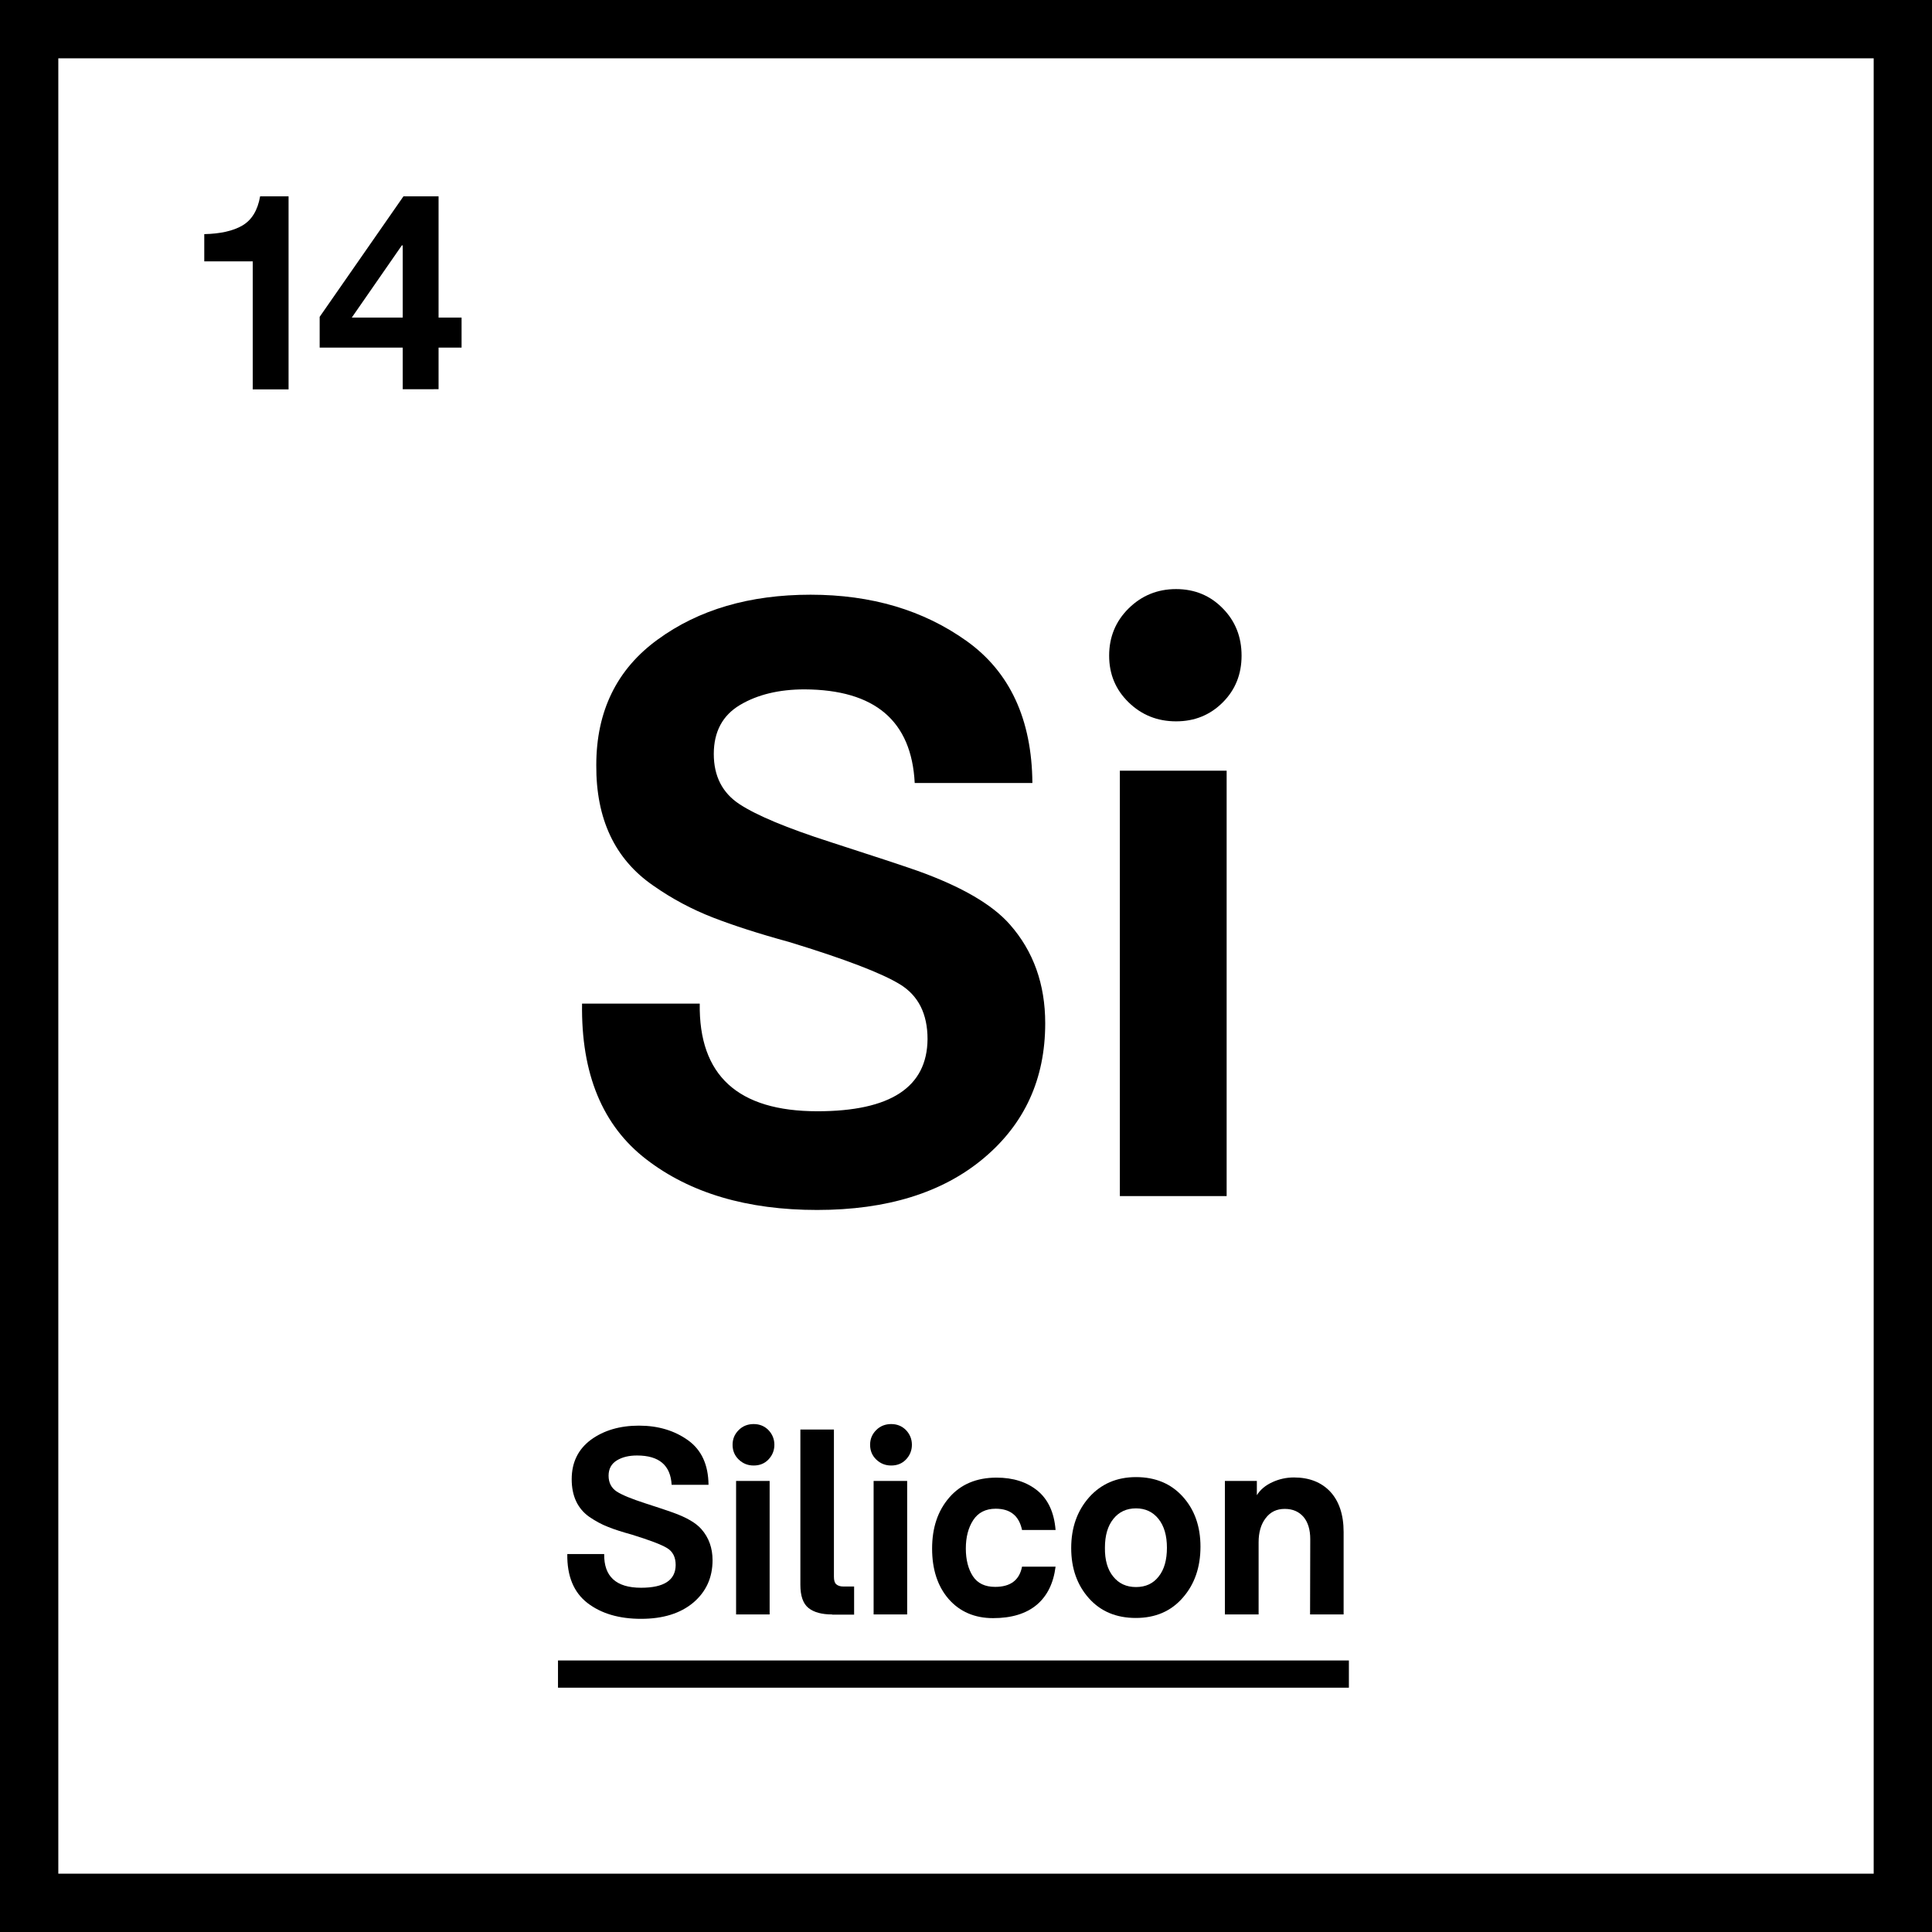 <?xml version="1.0" encoding="utf-8"?>
<!-- Generator: Adobe Illustrator 23.0.1, SVG Export Plug-In . SVG Version: 6.00 Build 0)  -->
<svg version="1.1" id="Layer_1" xmlns="http://www.w3.org/2000/svg" xmlns:xlink="http://www.w3.org/1999/xlink" x="0px" y="0px"
	 viewBox="0 0 110 110" style="enable-background:new 0 0 110 110;" xml:space="preserve">
<g>
	<path d="M33.95,43.56c0-3.07,1.17-5.46,3.5-7.15c2.33-1.7,5.23-2.55,8.7-2.55c3.47,0,6.43,0.88,8.89,2.64
		c2.46,1.76,3.71,4.46,3.74,8.08h-6.7c-0.18-3.54-2.27-5.31-6.27-5.33c-1.46,0-2.69,0.3-3.68,0.89c-0.99,0.59-1.49,1.52-1.49,2.79
		c0,1.26,0.49,2.22,1.47,2.86c0.98,0.64,2.7,1.36,5.16,2.15c2.45,0.79,4.11,1.34,4.97,1.64c2.51,0.9,4.26,1.92,5.26,3.06
		c1.34,1.52,2.01,3.4,2.01,5.62c0,3.17-1.17,5.73-3.51,7.69c-2.34,1.96-5.5,2.94-9.48,2.94s-7.23-0.96-9.72-2.88
		c-2.5-1.92-3.72-4.88-3.66-8.87h6.7c-0.06,4.09,2.17,6.13,6.7,6.13c4.16,0,6.25-1.37,6.27-4.11c0-1.43-0.52-2.47-1.56-3.11
		c-1.04-0.64-3.15-1.45-6.33-2.42c-1.72-0.47-3.17-0.94-4.33-1.39c-1.18-0.46-2.32-1.06-3.4-1.82
		C35.01,48.92,33.93,46.63,33.95,43.56"/>
	<path d="M63.76,43.88h6.08v24.22h-6.08V43.88z M69.62,39.99c-0.72,0.72-1.6,1.08-2.66,1.08c-1.06,0-1.96-0.36-2.7-1.08
		c-0.74-0.72-1.11-1.6-1.11-2.66c0-1.06,0.37-1.96,1.11-2.69c0.74-0.73,1.64-1.1,2.7-1.1c1.06,0,1.95,0.37,2.66,1.1
		c0.72,0.73,1.07,1.63,1.07,2.69C70.69,38.38,70.34,39.27,69.62,39.99"/>
	<path d="M14.39,22.16v-7.28h-2.76v-1.55c0.91-0.02,1.64-0.18,2.17-0.49c0.53-0.31,0.87-0.86,1.01-1.66h1.62v10.99H14.39z"/>
	<path d="M22.93,18.08v-4.11h-0.05l-2.85,4.11H22.93z M22.93,22.16v-2.37h-4.73v-1.75l4.77-6.86h2v6.9h1.31v1.71h-1.31v2.37H22.93z"
		/>
	<path d="M32.55,84.22c0-0.96,0.37-1.71,1.1-2.25c0.73-0.53,1.64-0.8,2.73-0.8c1.09,0,2.02,0.28,2.79,0.83
		c0.77,0.55,1.16,1.4,1.17,2.54h-2.1c-0.06-1.11-0.71-1.67-1.97-1.67c-0.46,0-0.84,0.09-1.15,0.28c-0.31,0.19-0.47,0.48-0.47,0.87
		c0,0.4,0.16,0.7,0.46,0.9c0.31,0.2,0.85,0.42,1.62,0.67c0.77,0.25,1.29,0.42,1.56,0.52c0.79,0.28,1.34,0.6,1.65,0.96
		c0.42,0.48,0.63,1.07,0.63,1.76c0,1-0.37,1.8-1.1,2.42c-0.73,0.61-1.72,0.92-2.97,0.92c-1.25,0-2.27-0.3-3.05-0.9
		c-0.78-0.6-1.17-1.53-1.15-2.79h2.1c-0.02,1.28,0.68,1.92,2.1,1.92c1.31,0,1.96-0.43,1.97-1.29c0-0.45-0.16-0.77-0.49-0.97
		c-0.33-0.2-0.99-0.45-1.99-0.76c-0.54-0.15-0.99-0.29-1.36-0.44c-0.37-0.14-0.73-0.34-1.07-0.57
		C32.89,85.9,32.55,85.18,32.55,84.22"/>
	<path d="M41.91,84.32h1.91v7.6h-1.91V84.32z M43.75,83.1c-0.22,0.23-0.5,0.34-0.84,0.34c-0.33,0-0.61-0.11-0.85-0.34
		c-0.23-0.22-0.35-0.5-0.35-0.84s0.12-0.61,0.35-0.84c0.23-0.23,0.52-0.34,0.85-0.34c0.33,0,0.61,0.11,0.84,0.34
		c0.22,0.23,0.34,0.51,0.34,0.84S43.97,82.87,43.75,83.1"/>
	<path d="M47.38,91.92c-0.59,0-1.04-0.12-1.35-0.37c-0.31-0.25-0.46-0.69-0.46-1.32v-8.84h1.91v8.38c0,0.21,0.04,0.35,0.13,0.43
		c0.09,0.08,0.22,0.13,0.41,0.13h0.61v1.6H47.38z"/>
	<path d="M49.74,84.32h1.91v7.6h-1.91V84.32z M51.58,83.1c-0.22,0.23-0.5,0.34-0.84,0.34c-0.33,0-0.61-0.11-0.85-0.34
		c-0.23-0.22-0.35-0.5-0.35-0.84s0.12-0.61,0.35-0.84c0.23-0.23,0.52-0.34,0.85-0.34c0.33,0,0.61,0.11,0.84,0.34
		c0.22,0.23,0.34,0.51,0.34,0.84S51.8,82.87,51.58,83.1"/>
	<path d="M59.03,91.37c-0.61,0.51-1.44,0.76-2.49,0.76c-1.05,0-1.9-0.37-2.53-1.09c-0.63-0.73-0.94-1.69-0.94-2.87
		c0-1.18,0.32-2.15,0.98-2.91c0.65-0.75,1.55-1.13,2.69-1.13c0.95,0,1.73,0.25,2.34,0.75c0.6,0.5,0.94,1.24,1.02,2.23h-1.91
		c-0.17-0.81-0.67-1.21-1.5-1.21c-0.57,0-1,0.22-1.28,0.65c-0.28,0.43-0.42,0.97-0.42,1.62c0,0.64,0.14,1.17,0.4,1.57
		c0.27,0.41,0.69,0.61,1.27,0.61c0.87,0,1.38-0.38,1.53-1.15h1.91C59.98,90.14,59.63,90.86,59.03,91.37"/>
	<path d="M63.38,89.76c0.32,0.4,0.75,0.6,1.3,0.6s0.98-0.2,1.29-0.6c0.32-0.4,0.47-0.95,0.47-1.64c0-0.69-0.16-1.24-0.48-1.64
		c-0.32-0.4-0.75-0.6-1.28-0.6c-0.54,0-0.97,0.2-1.29,0.6c-0.32,0.4-0.48,0.94-0.48,1.64C62.9,88.82,63.06,89.37,63.38,89.76
		 M67.34,90.97c-0.67,0.77-1.56,1.15-2.67,1.15c-1.11,0-2-0.37-2.67-1.12c-0.67-0.75-1.01-1.7-1.01-2.86c0-1.16,0.34-2.12,1.02-2.89
		c0.68-0.76,1.57-1.15,2.67-1.15c1.1,0,1.99,0.37,2.66,1.11c0.67,0.74,1.01,1.69,1.01,2.85C68.35,89.24,68.01,90.21,67.34,90.97"/>
	<path d="M69.74,91.92v-7.6h1.82v0.81c0.2-0.32,0.49-0.56,0.88-0.74c0.39-0.18,0.8-0.27,1.23-0.27c0.87,0,1.56,0.27,2.07,0.81
		c0.5,0.54,0.76,1.31,0.76,2.29v4.7h-1.91l0.01-4.29c0-0.54-0.13-0.96-0.38-1.26c-0.26-0.3-0.61-0.46-1.07-0.46
		c-0.46,0-0.82,0.17-1.09,0.53c-0.27,0.35-0.4,0.81-0.4,1.37v4.11H69.74z"/>
	<rect x="31.77" y="94.54" width="45.03" height="1.55"/>
	<path d="M110,110H0V0h110V110z M3.32,106.68h103.36V3.32H3.32V106.68z"/>
</g>
</svg>
